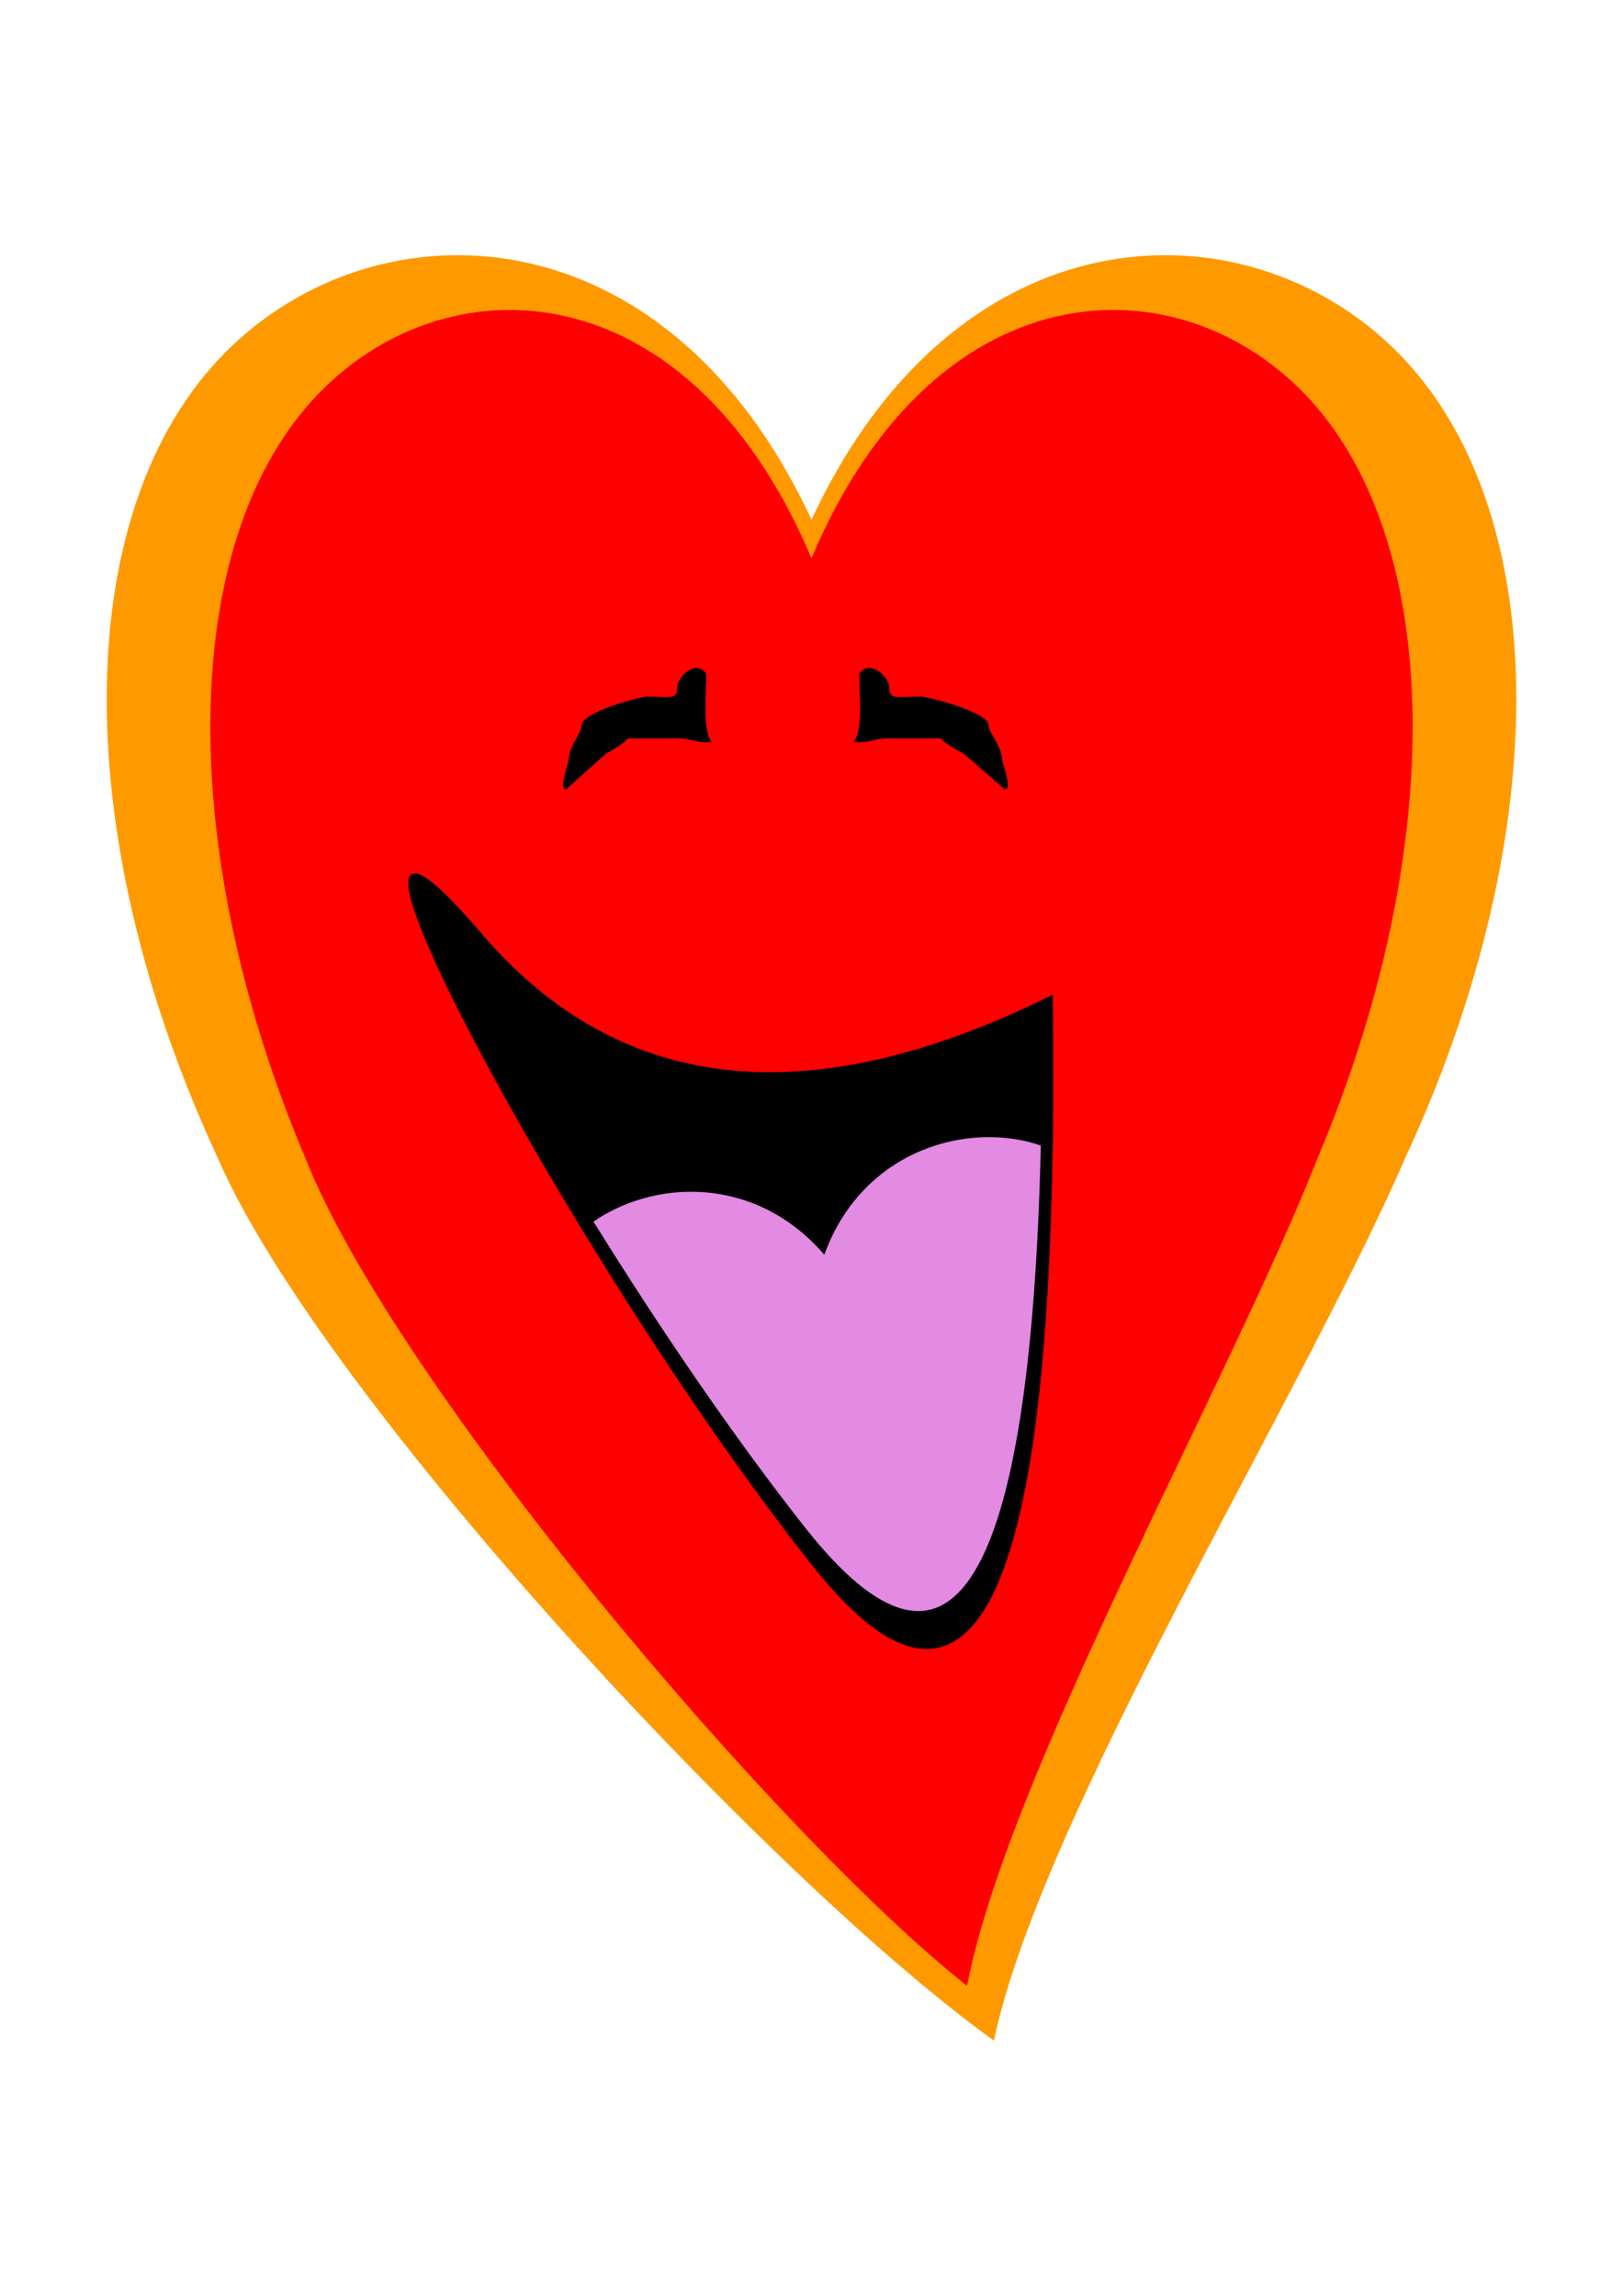 <?xml version="1.0" standalone="no"?><!-- Generator: Gravit.io --><svg xmlns="http://www.w3.org/2000/svg" xmlns:xlink="http://www.w3.org/1999/xlink" style="isolation:isolate" viewBox="0 0 595.276 841.89" width="595.276" height="841.89"><defs><clipPath id="_clipPath_l1J2jUgDZTubH0pwut09Hl1DvZRvPaX7"><rect width="595.276" height="841.89"/></clipPath></defs><g clip-path="url(#_clipPath_l1J2jUgDZTubH0pwut09Hl1DvZRvPaX7)"><g><path d=" M 297.638 190.597 C 352.057 73.493 460.905 73.493 515.324 132.038 C 569.743 190.61 569.743 307.701 515.324 424.805 C 477.222 512.636 381.951 665.79 364.539 748.307 C 282.906 689.735 118.033 512.636 79.951 424.805 C 25.532 307.701 25.532 190.597 79.951 132.038 C 134.37 73.493 243.219 73.493 297.638 190.597 Z " fill-rule="evenodd" fill="rgb(255,153,0)"/><path d=" M 297.638 204.725 C 344.056 94.804 436.9 94.804 483.318 149.759 C 529.736 204.738 529.736 314.647 483.318 424.568 C 450.818 507.012 369.555 650.772 354.703 728.227 C 285.072 673.249 144.44 507.012 111.957 424.568 C 65.539 314.647 65.539 204.725 111.957 149.759 C 158.375 94.804 251.22 94.804 297.638 204.725 Z " fill-rule="evenodd" fill="rgb(255,0,0)"/><g><path d=" M 176.217 342.634 Q 252.231 431.556 385.614 365.582 Q 389.916 689.716 298.126 573.544 C 206.336 457.372 100.203 253.712 176.217 342.634 Z " fill="rgb(0,0,0)" vector-effect="non-scaling-stroke" stroke-width="1" stroke="rgb(0,0,0)" stroke-linejoin="miter" stroke-linecap="square" stroke-miterlimit="3"/><path d=" M 382.261 419.708 Q 376.532 663.808 295.014 560.636 C 268.636 527.251 241.073 486.641 217.004 447.833 C 239.372 432.1 276.589 430.141 302.158 459.151 C 316.557 420.859 355.443 410.345 382.261 419.708 Z " fill-rule="evenodd" fill="rgb(227,138,227)" vector-effect="non-scaling-stroke" stroke-width="1" stroke="rgb(0,0,0)" stroke-linejoin="miter" stroke-linecap="square" stroke-miterlimit="3"/><path d=" M 315.655 247.329 C 315.655 255.045 317.095 266.351 313.997 271.711 C 320.727 271.711 320.532 270.276 325.604 270.276 C 325.604 270.276 345.501 270.276 345.501 270.276 C 345.501 271.711 353.791 276.013 353.791 276.013 C 353.791 276.013 368.714 288.921 368.714 288.921 C 370.372 288.921 367.056 278.882 367.056 278.882 C 367.056 273.722 362.082 268.982 362.082 265.974 C 362.082 261.818 340.957 255.934 337.21 255.934 C 329.309 255.934 325.604 257.638 325.604 251.631 C 325.604 248.861 318.971 242.132 315.655 247.329 Z " fill="rgb(0,0,0)" vector-effect="non-scaling-stroke" stroke-width="1" stroke="rgb(0,0,0)" stroke-linejoin="miter" stroke-linecap="square" stroke-miterlimit="3"/><path d=" M 258.543 247.329 C 258.543 255.045 257.159 266.351 260.138 271.711 C 253.666 271.711 253.853 270.276 248.976 270.276 C 248.976 270.276 229.842 270.276 229.842 270.276 C 229.842 271.711 221.869 276.013 221.869 276.013 C 221.869 276.013 207.518 288.921 207.518 288.921 C 205.924 288.921 209.113 278.882 209.113 278.882 C 209.113 273.722 213.896 268.982 213.896 265.974 C 213.896 261.818 234.211 255.934 237.814 255.934 C 245.413 255.934 248.976 257.638 248.976 251.631 C 248.976 248.861 255.354 242.132 258.543 247.329 Z " fill="rgb(0,0,0)" vector-effect="non-scaling-stroke" stroke-width="1" stroke="rgb(0,0,0)" stroke-linejoin="miter" stroke-linecap="square" stroke-miterlimit="3"/></g></g></g></svg>